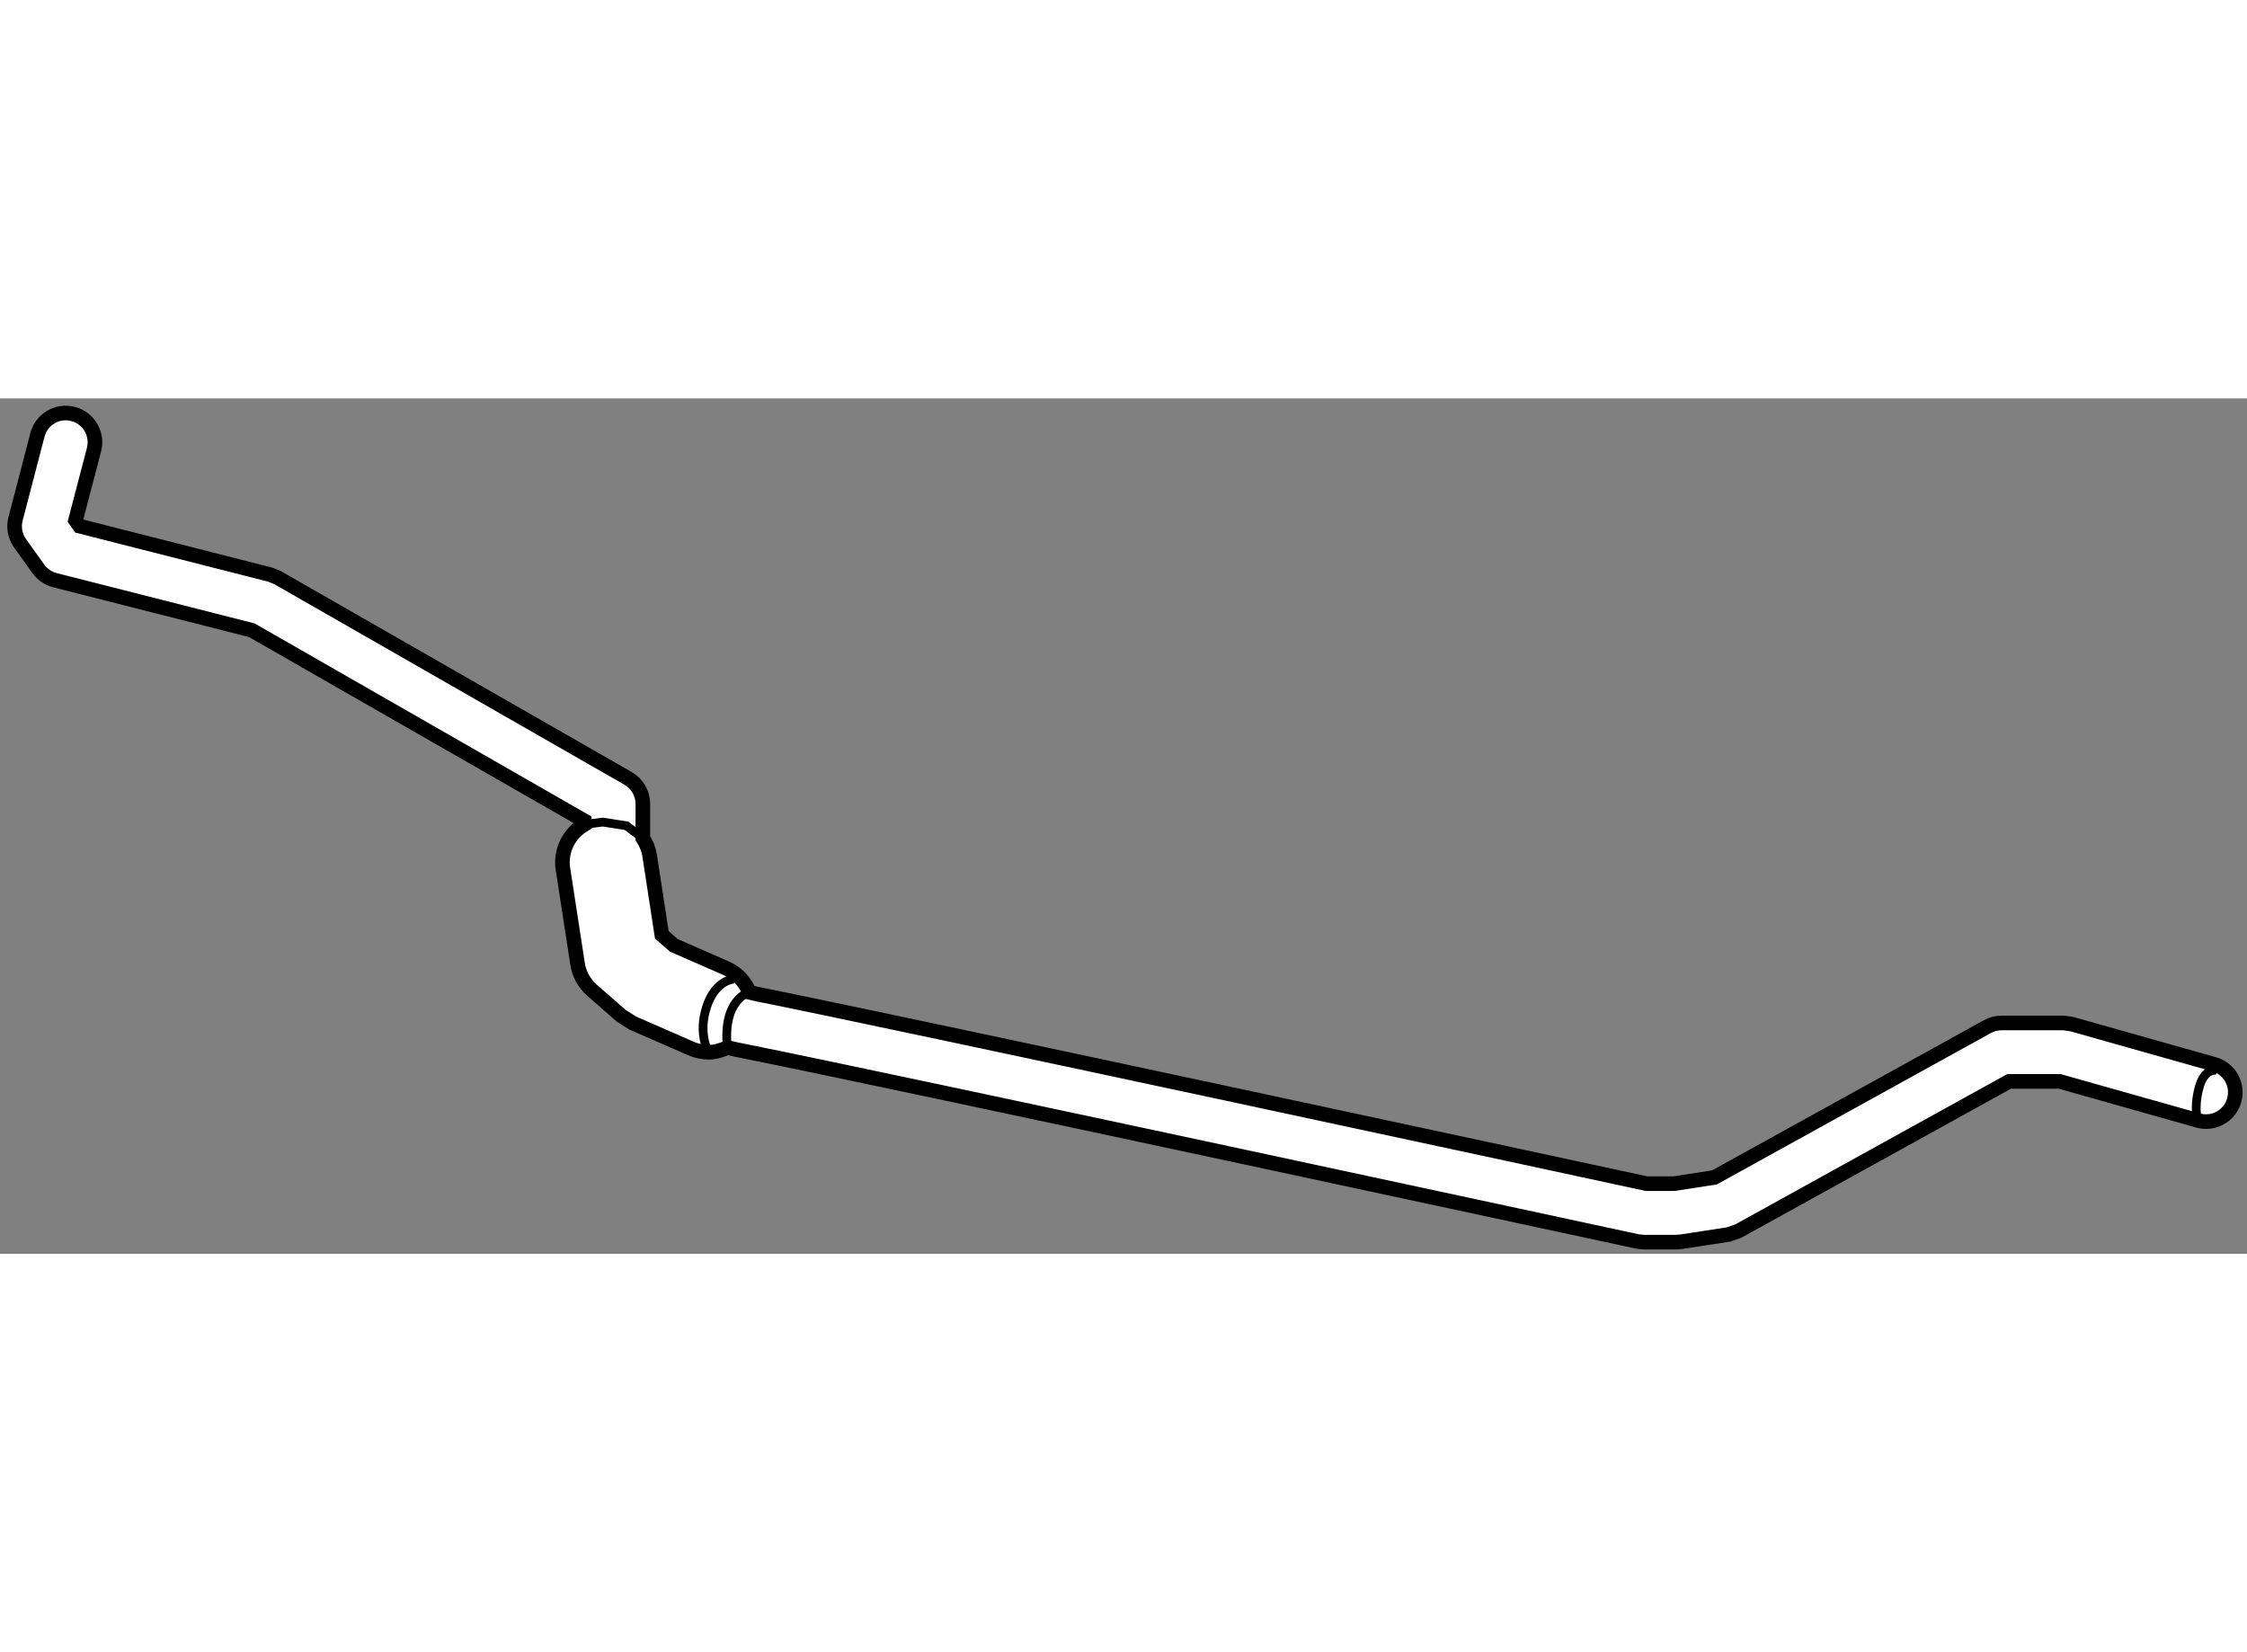 <?xml version="1.0" encoding="utf-8"?>
<!-- Generator: Adobe Illustrator 15.1.0, SVG Export Plug-In . SVG Version: 6.00 Build 0)  -->
<!DOCTYPE svg PUBLIC "-//W3C//DTD SVG 1.1//EN" "http://www.w3.org/Graphics/SVG/1.1/DTD/svg11.dtd">
<svg version="1.1" xmlns="http://www.w3.org/2000/svg" xmlns:xlink="http://www.w3.org/1999/xlink" x="0px" y="0px" width="244.8px"
	 height="180px" viewBox="6.066 108.308 76.899 29.275" enable-background="new 0 0 244.8 180" xml:space="preserve">
	
<rect x="6.066" y="108.308" width="76.899" height="29.275" fill="#808080" stroke="none"/>
	
<g><path fill="#FFFFFF" stroke="#000000" stroke-width="0.5" d="M81.837,131.096l-4.875-1.376l-0.271-0.037h-2.126
				c-0.17,0-0.336,0.041-0.484,0.124l-9.342,5.161l-1.377,0.213l-0.943,0.002c-1.783-0.386-25.572-5.515-30.407-6.482
				c-0.108-0.021-0.2-0.046-0.302-0.069c-0.141-0.355-0.415-0.657-0.793-0.822l-1.79-0.784l-0.412-0.36l-0.416-2.71
				c-0.034-0.222-0.118-0.422-0.233-0.597v-1.175c0-0.358-0.193-0.691-0.502-0.87l-12.001-6.873l-0.251-0.102l-6.52-1.659
				l-0.141-0.199l0.632-2.42c0.139-0.536-0.183-1.081-0.715-1.22c-0.534-0.14-1.081,0.18-1.22,0.714l-0.75,2.876
				c-0.074,0.286-0.02,0.591,0.152,0.833l0.627,0.876c0.137,0.19,0.337,0.329,0.564,0.388l6.744,1.715l11.377,6.52l0.002,0.046v0.08
				c-0.519,0.301-0.83,0.896-0.732,1.523l0.5,3.25c0.053,0.348,0.23,0.666,0.495,0.9l1,0.875l0.385,0.245l2.002,0.875
				c0.196,0.086,0.399,0.127,0.601,0.127c0.227,0,0.441-0.065,0.643-0.161c0.214,0.05,0.428,0.099,0.66,0.141
				c4.979,0.995,30.455,6.491,30.486,6.497l0.211,0.022h1.125l0.151-0.012l1.626-0.249l0.332-0.114l9.277-5.127h1.723l4.744,1.34
				c0.531,0.149,1.084-0.159,1.232-0.691C82.679,131.796,82.368,131.244,81.837,131.096z"></path><polyline fill="none" stroke="#000000" stroke-width="0.3" points="26.065,122.887 26.69,122.808 27.503,122.933 28.065,123.357 
						"></polyline><path fill="none" stroke="#000000" stroke-width="0.3" d="M31.19,128.183c0,0-0.625,0-0.938,0.938s0.063,1.563,0.063,1.563"></path><path fill="none" stroke="#000000" stroke-width="0.3" d="M31.71,128.631c0,0-0.922,0.229-0.752,1.891"></path><path fill="none" stroke="#000000" stroke-width="0.3" d="M81.94,131.308c0,0-0.438-0.125-0.625,0.625s-0.021,1.087-0.021,1.087"></path></g>


</svg>